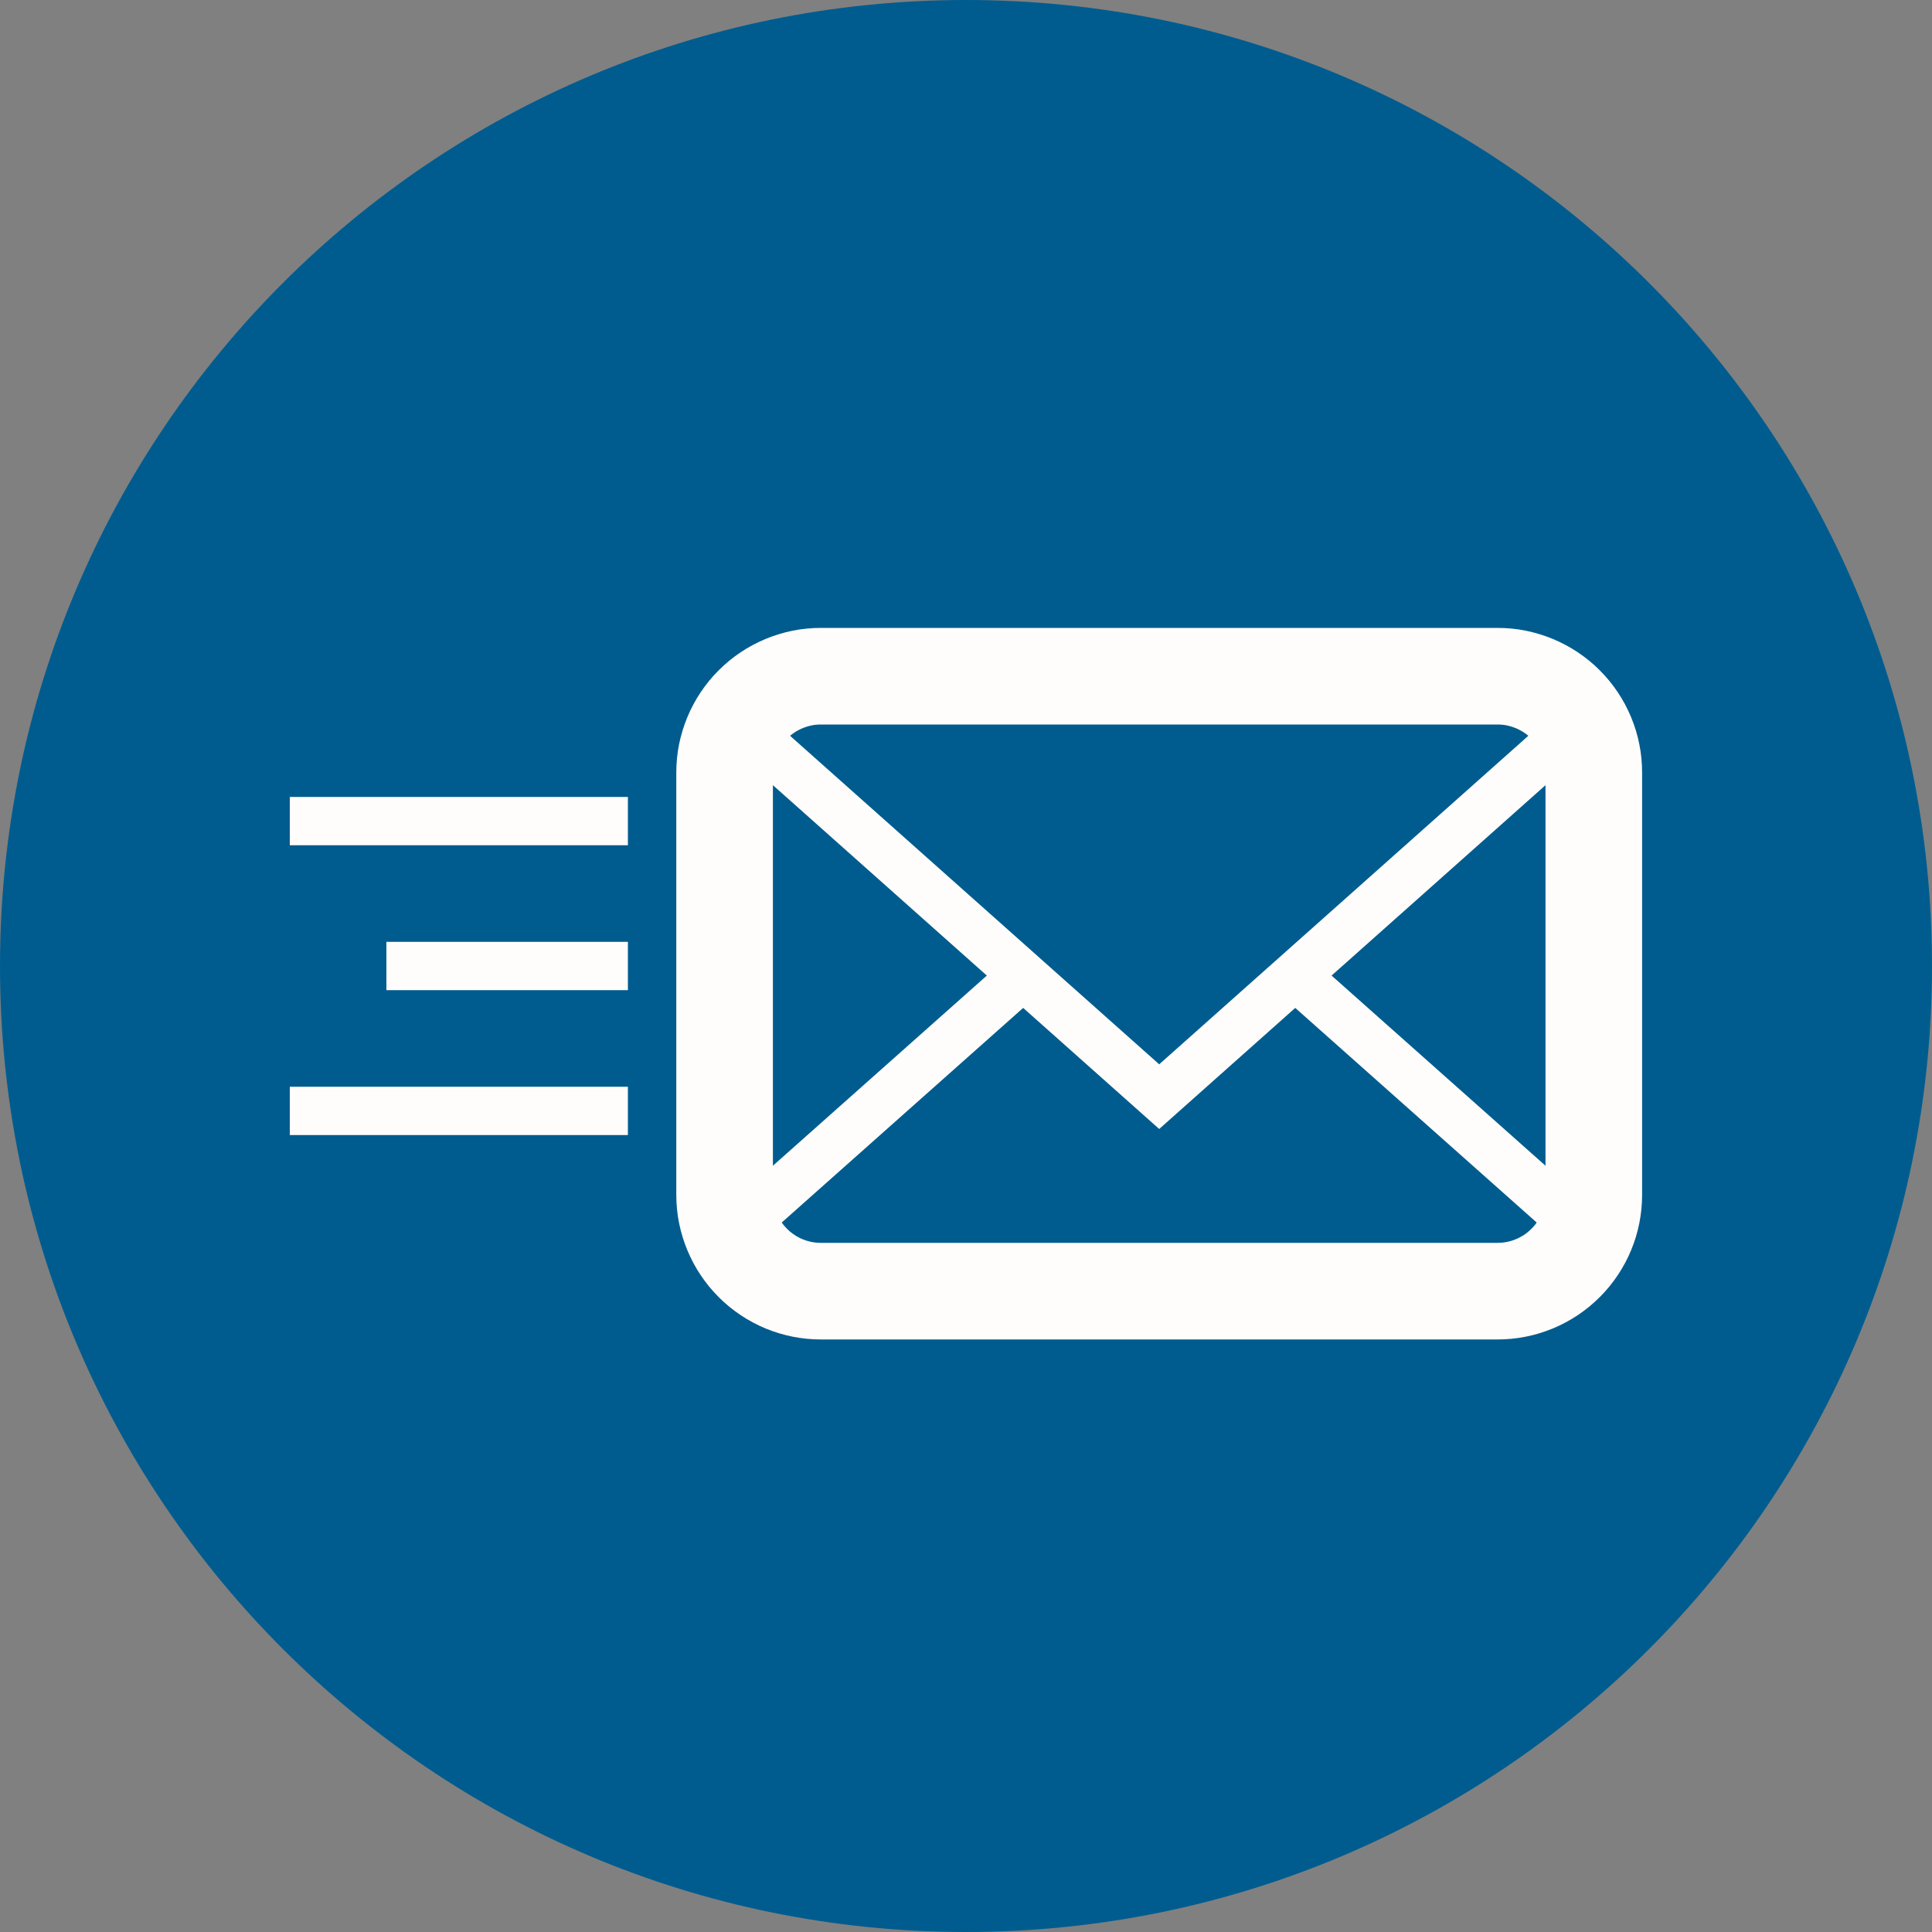 <svg height="40" viewBox="0 0 40 40" width="40" xmlns="http://www.w3.org/2000/svg" xmlns:xlink="http://www.w3.org/1999/xlink"><rect x="0" y="0" width="40" height="40" fill="#808080" stroke="none"/><defs><path id="a" d="m2.999 0h14.002q.147 0 .294.014.147.014.291.043.144.029.285.072.141.043.277.099.136.056.266.126.13.069.253.151.122.082.236.175.114.093.218.198.104.104.198.218.093.114.175.236.082.123.151.252.069.13.126.266.056.136.099.277.043.141.071.285.029.144.043.291.014.147.014.294v8.739q0 .147-.014.294-.015.147-.043.291-.029.144-.071.285-.043.141-.099.277-.056.136-.126.266-.07.13-.151.252-.082.122-.175.236-.093.114-.198.218-.104.104-.218.198-.114.093-.236.175-.122.082-.253.151-.13.07-.266.126-.136.056-.277.099-.141.043-.285.071-.144.029-.291.043-.147.014-.294.014h-14.002q-.147 0-.294-.014-.147-.014-.291-.043-.144-.029-.285-.071-.141-.043-.277-.099-.136-.056-.266-.126-.13-.069-.252-.151-.122-.082-.236-.175-.114-.093-.218-.198-.104-.104-.198-.218-.093-.114-.175-.236-.082-.122-.151-.252-.069-.13-.126-.266-.056-.136-.099-.277-.043-.141-.072-.285-.029-.144-.043-.291-.014-.147-.014-.294v-8.739q0-.147.014-.294.014-.147.043-.291.029-.144.072-.285.043-.141.099-.277.056-.136.126-.266.069-.13.151-.252.082-.122.175-.236.093-.114.198-.218.104-.104.218-.198.114-.093.236-.175.123-.082.252-.151.13-.069.266-.126.136-.056.277-.099.141-.043.285-.072.144-.029.291-.043.147-.014.294-.014z" transform="translate(14 13)"/><clipPath id="b"><use xlink:href="#a"/></clipPath></defs><path d="m20 40c11.046 0 20-8.954 20-20s-8.954-20-20-20-20 8.954-20 20 8.954 20 20 20z" fill="#005c8f" fill-rule="evenodd"/><path d="m0 0 9 8 9-8" fill="none" stroke="#fffdfb" transform="matrix(-1 0 -0 -1 33 25.695)"/><path d="m0 0 9 8.01 9-8.01" fill="#005c8f" fill-rule="evenodd" stroke="#fffdfb" transform="translate(15 14.695)"/><g clip-path="url(#b)"><use fill="none" stroke="#fffdfb" stroke-width="4" xlink:href="#a"/></g><g fill="none" stroke="#fffdfb"><path d="m5 .5h-5" transform="translate(8 19.5)"/><path d="m7 .5h-7" transform="translate(6 16.5)"/><path d="m7 .5h-7" transform="translate(6 22.5)"/></g></svg>